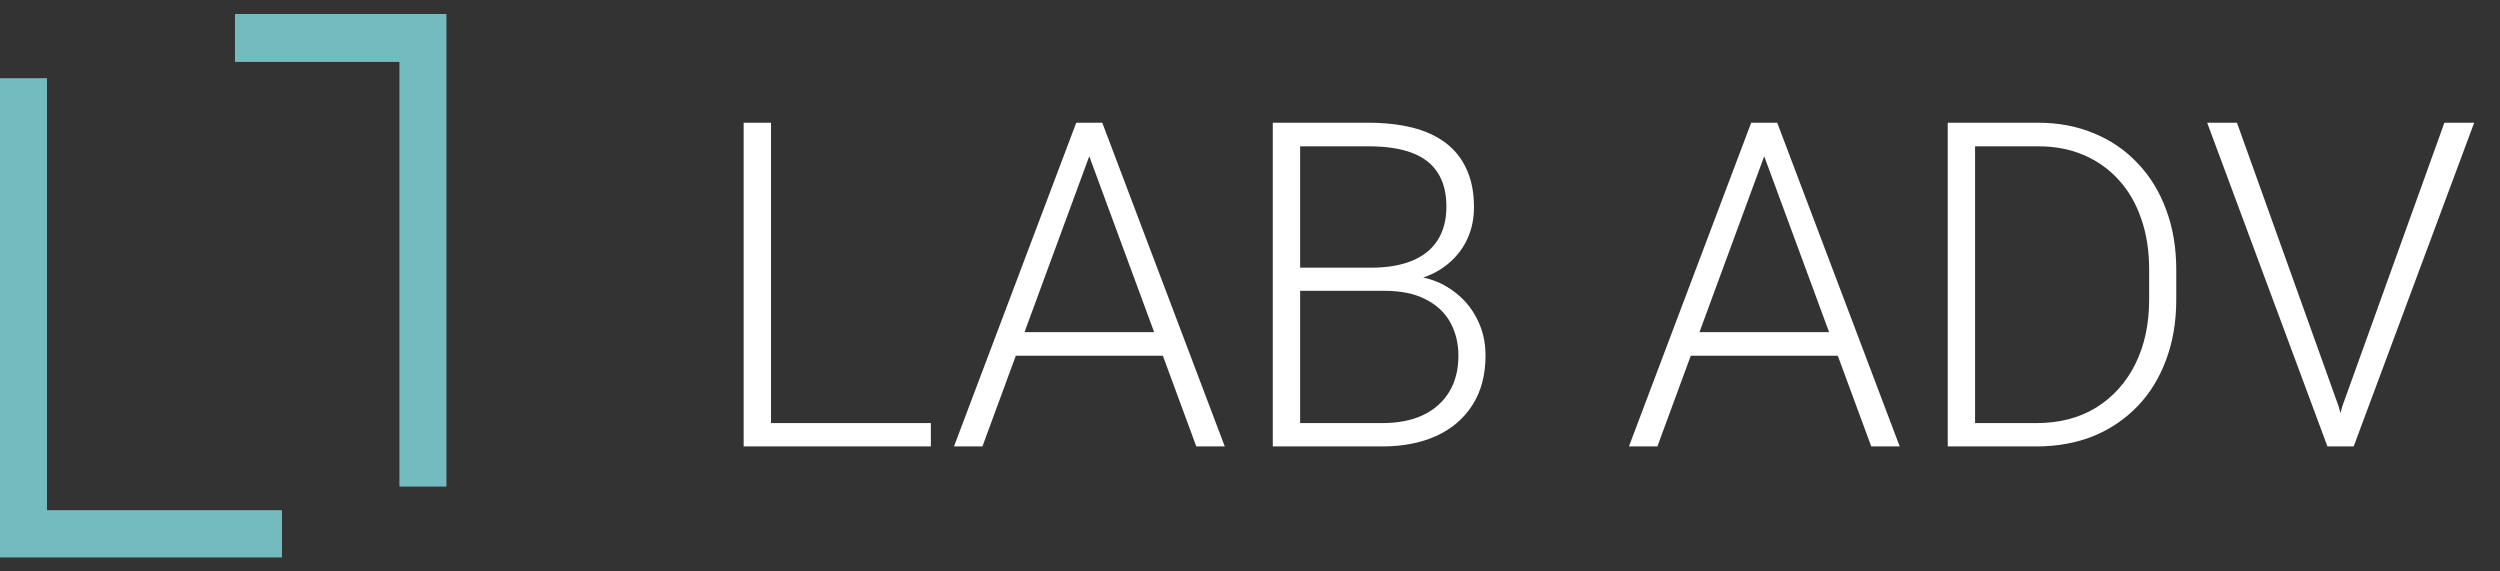 <svg width="140" height="32" viewBox="0 0 140 32" fill="none" xmlns="http://www.w3.org/2000/svg">
<rect x="0" y="0" width="140" height="32" fill="#333333" stroke="none"/>
<path d="M2.632 28.571H15.79V31.217H0V4.38H2.632V28.571Z" fill="#74BBBF"/>
<path d="M25 3.468V27.248H22.368V3.468H13.158V0.783H25V3.468Z" fill="#74BBBF"/>
<path d="M52.128 23.693V25H42.728V23.693H52.128ZM43.177 6.873V25H41.645V6.873H43.177ZM61.291 7.956L55.016 25H53.423L60.27 6.873H61.378L61.291 7.956ZM66.993 25L60.706 7.956L60.619 6.873H61.727L68.587 25H66.993ZM65.872 18.601V19.921H56.249V18.601H65.872ZM77.513 16.285H72.409L72.384 14.99H76.778C77.675 14.99 78.438 14.862 79.069 14.604C79.7 14.347 80.177 13.965 80.501 13.459C80.833 12.944 80.999 12.314 80.999 11.567C80.999 10.803 80.837 10.172 80.513 9.674C80.19 9.168 79.704 8.795 79.057 8.554C78.409 8.313 77.596 8.193 76.617 8.193H72.807V25H71.276V6.873H76.617C77.538 6.873 78.364 6.965 79.094 7.147C79.824 7.33 80.447 7.616 80.962 8.006C81.476 8.396 81.866 8.89 82.132 9.488C82.406 10.077 82.543 10.782 82.543 11.604C82.543 12.351 82.377 13.027 82.045 13.633C81.713 14.231 81.244 14.721 80.638 15.102C80.04 15.476 79.322 15.708 78.484 15.8L77.513 16.285ZM77.401 25H71.923L72.707 23.693H77.401C78.297 23.693 79.061 23.543 79.692 23.245C80.331 22.938 80.82 22.502 81.161 21.937C81.501 21.373 81.671 20.701 81.671 19.921C81.671 19.232 81.522 18.613 81.223 18.066C80.924 17.518 80.468 17.086 79.853 16.771C79.239 16.447 78.459 16.285 77.513 16.285H74.338L74.363 14.99H78.858L79.131 15.451C79.945 15.534 80.654 15.787 81.26 16.21C81.874 16.625 82.348 17.152 82.68 17.792C83.02 18.431 83.19 19.132 83.19 19.896C83.19 20.991 82.945 21.921 82.455 22.684C81.974 23.44 81.298 24.017 80.426 24.415C79.563 24.805 78.555 25 77.401 25ZM99.088 7.956L92.814 25H91.22L98.067 6.873H99.175L99.088 7.956ZM104.79 25L98.503 7.956L98.416 6.873H99.524L106.384 25H104.79ZM103.67 18.601V19.921H94.046V18.601H103.67ZM114.028 25H109.92L109.944 23.693H114.028C115.331 23.693 116.451 23.402 117.389 22.821C118.336 22.232 119.066 21.419 119.581 20.381C120.095 19.344 120.352 18.14 120.352 16.771V15.078C120.352 14.032 120.203 13.086 119.904 12.239C119.614 11.393 119.195 10.67 118.647 10.073C118.099 9.467 117.443 9.002 116.68 8.678C115.924 8.355 115.078 8.193 114.14 8.193H109.845V6.873H114.14C115.269 6.873 116.302 7.068 117.24 7.458C118.186 7.84 119.004 8.396 119.693 9.127C120.39 9.849 120.925 10.716 121.299 11.729C121.68 12.741 121.871 13.87 121.871 15.115V16.771C121.871 18.016 121.68 19.145 121.299 20.157C120.925 21.17 120.39 22.037 119.693 22.759C118.995 23.481 118.17 24.037 117.215 24.427C116.261 24.809 115.198 25 114.028 25ZM110.604 6.873V25H109.073V6.873H110.604ZM131.171 22.747L136.886 6.873H138.554L131.806 25H130.574L131.171 22.747ZM125.27 6.873L130.96 22.747L131.582 25H130.337L123.602 6.873H125.27Z" fill="white"/>
</svg>
